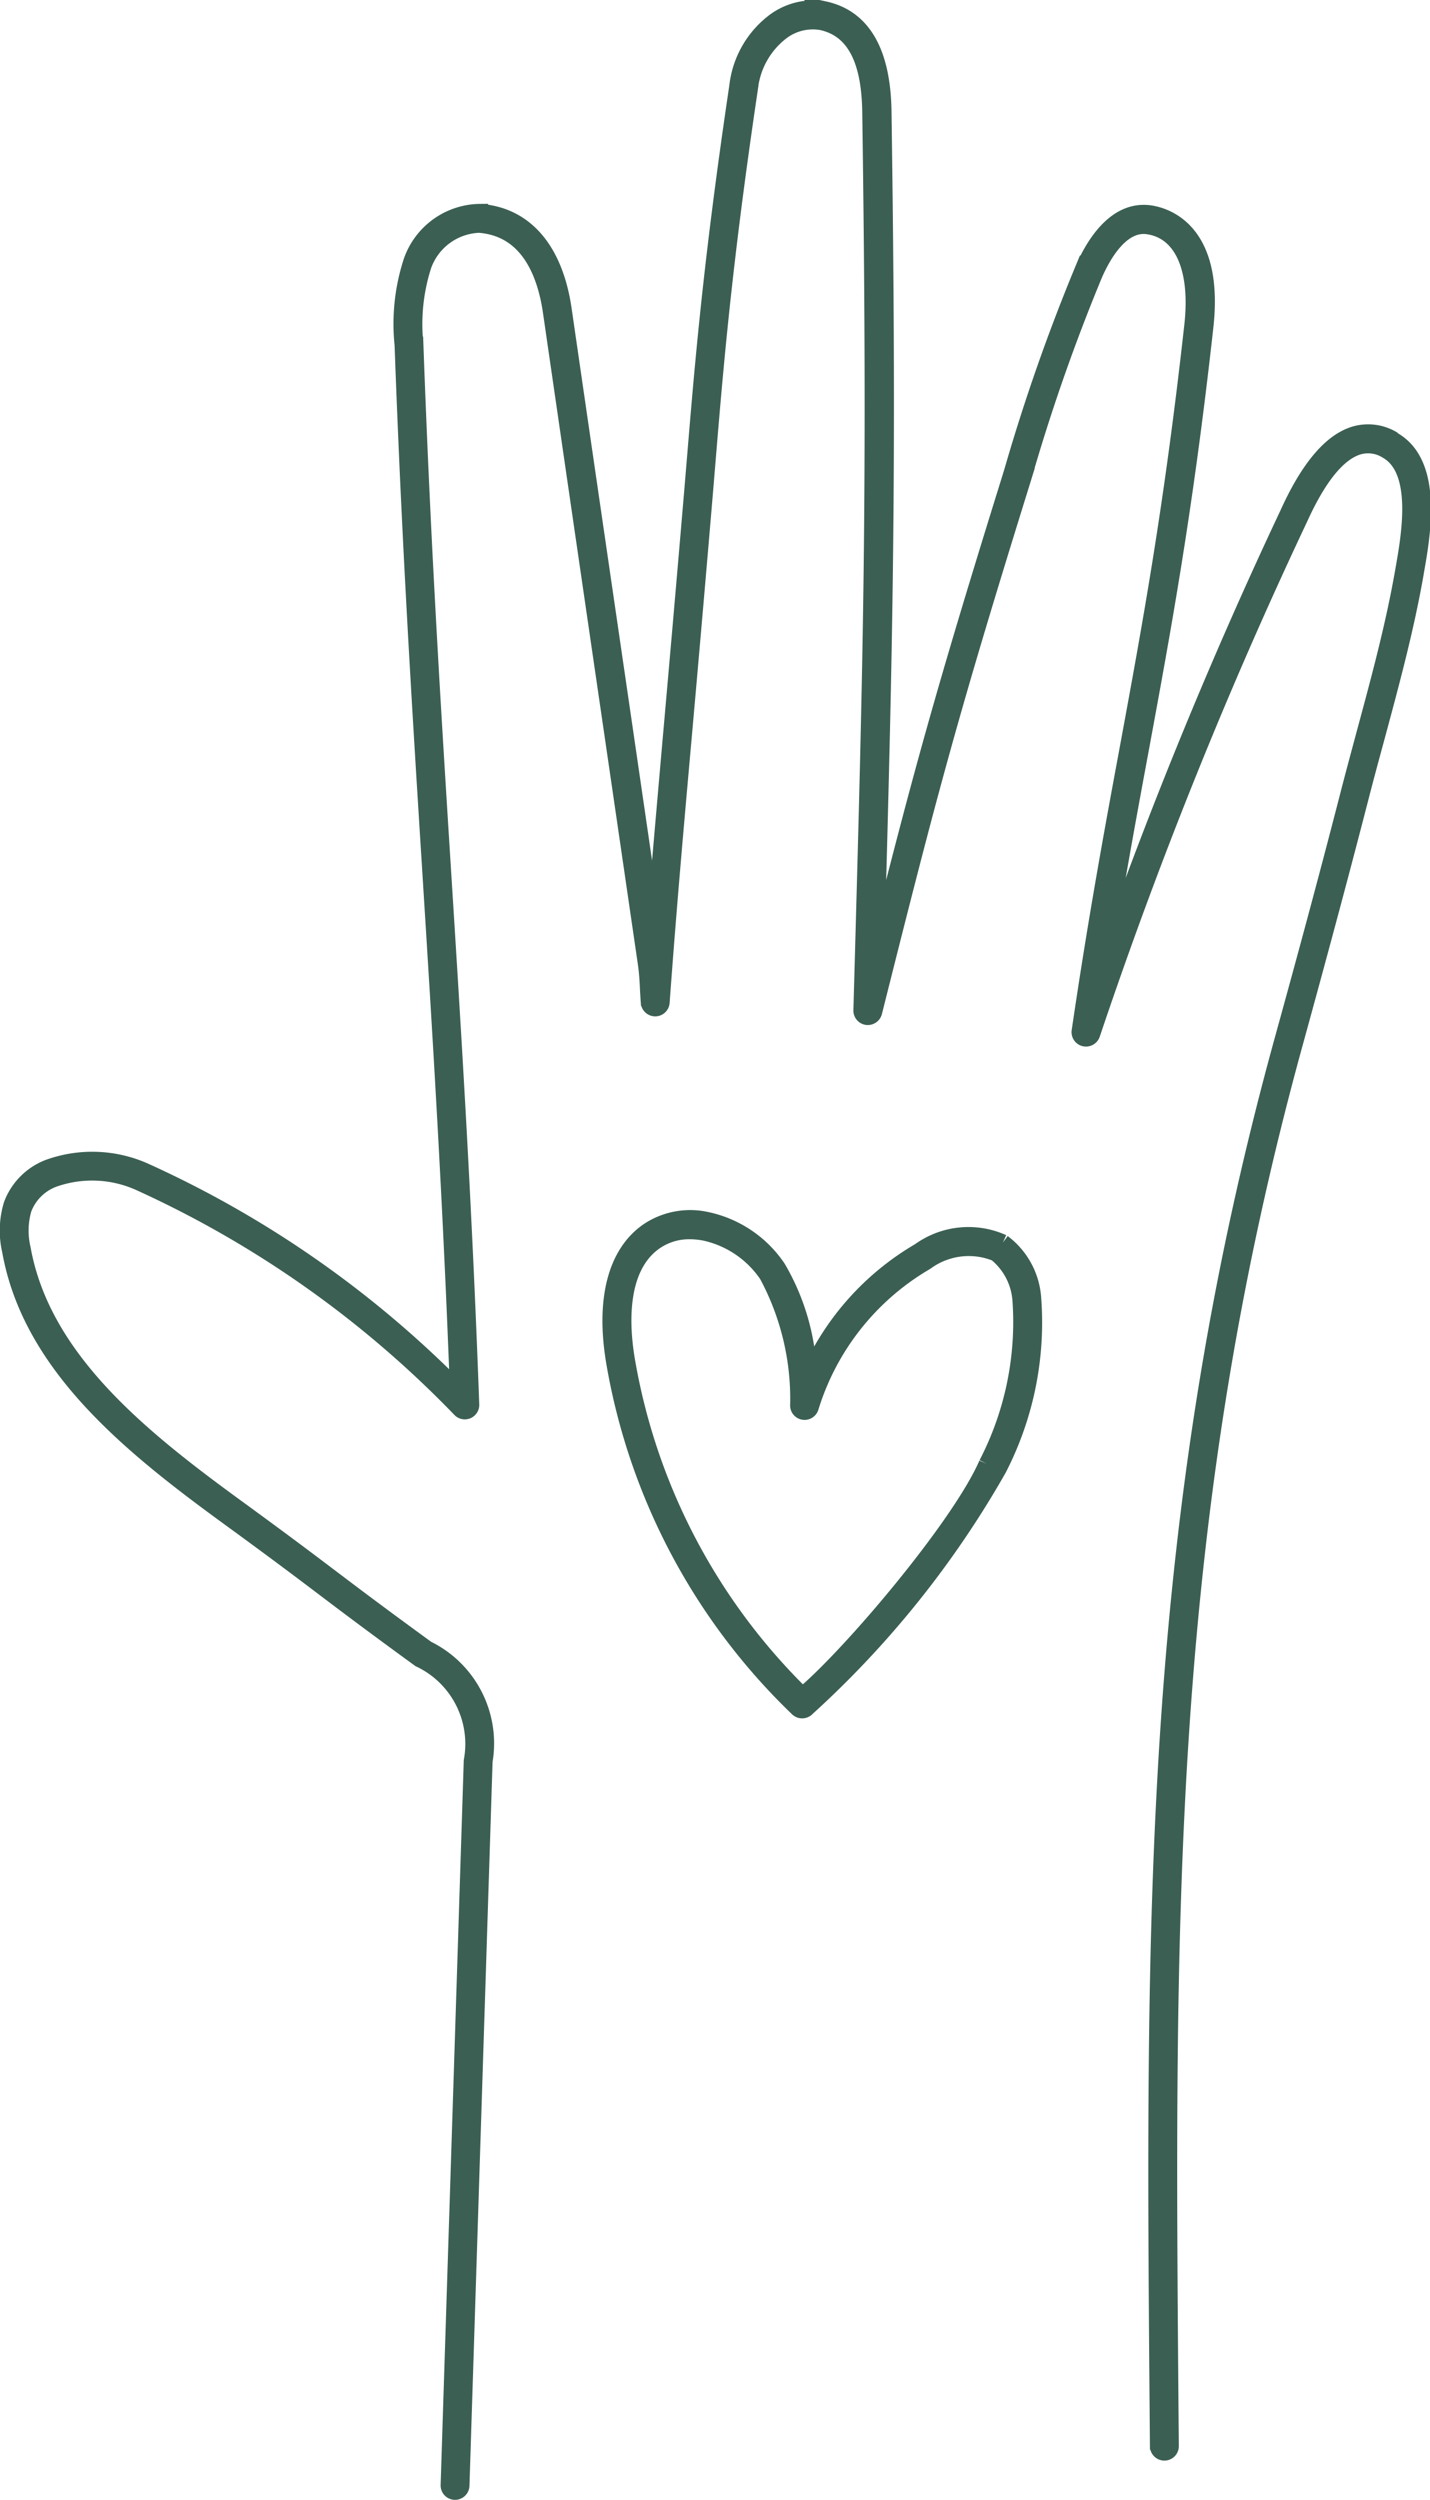 <svg xmlns="http://www.w3.org/2000/svg" width="45.432" height="79.379" viewBox="0 0 45.432 79.379">
  <path id="Tracé_20" data-name="Tracé 20" d="M604.276,83.878a2.665,2.665,0,0,0-2.656.268,8.532,8.532,0,0,0-3.507,3.926,7.194,7.194,0,0,0-.988-3.389,3.643,3.643,0,0,0-2.249-1.519,2.414,2.414,0,0,0-1.863.336c-1.042.705-1.43,2.192-1.094,4.185a19.885,19.885,0,0,0,5.831,11,.211.211,0,0,0,.146.058.214.214,0,0,0,.13-.045,30.808,30.808,0,0,0,6.115-7.623,10.149,10.149,0,0,0,1.1-5.419,2.422,2.422,0,0,0-.964-1.777m-.521,7.029c-.849,1.956-4.3,6.043-5.848,7.345a19.453,19.453,0,0,1-5.574-10.636c-.179-1.056-.3-2.949.915-3.769a1.9,1.9,0,0,1,1.078-.318,2.518,2.518,0,0,1,.469.046,3.212,3.212,0,0,1,1.981,1.34,8.3,8.3,0,0,1,.987,4.153.209.209,0,0,0,.409.048,8.085,8.085,0,0,1,3.657-4.607,2.293,2.293,0,0,1,2.223-.277,2.1,2.1,0,0,1,.774,1.484,9.784,9.784,0,0,1-1.071,5.191m12.932-32.52a1.527,1.527,0,0,0-1.27-.162c-.745.24-1.448,1.081-2.091,2.5a151.116,151.116,0,0,0-5.852,14.248c.4-2.493.789-4.61,1.172-6.673.729-3.947,1.419-7.674,2.065-13.5.338-3.048-1.26-3.526-1.76-3.6-1.127-.162-1.821,1.045-2.141,1.779a60.856,60.856,0,0,0-2.255,6.436l-.214.69c-1.994,6.417-2.713,9.062-4.088,14.508.276-9.961.4-15.042.231-26.642-.028-1.9-.663-2.988-1.885-3.251a2.089,2.089,0,0,0-1.57.369,3.01,3.01,0,0,0-1.2,2.084c-.824,5.536-1.094,8.805-1.334,11.688l-.089,1.067c-.286,3.377-.512,5.926-.7,8.056-.2,2.284-.362,4.114-.511,5.974l-.955-6.551c-.591-4.043-1.188-8.125-1.916-13.145-.274-1.894-1.217-3-2.657-3.107a2.339,2.339,0,0,0-2.187,1.563,6.4,6.4,0,0,0-.284,2.665c.229,6.338.563,11.676.888,16.838.315,5.019.64,10.2.869,16.311a33.145,33.145,0,0,0-9.922-6.917,4.1,4.1,0,0,0-3.078-.122,2.033,2.033,0,0,0-1.177,1.182,2.841,2.841,0,0,0-.049,1.476c.646,3.616,3.768,6.153,6.911,8.442,1.578,1.149,2.313,1.705,3.047,2.26s1.471,1.113,3.052,2.264a2.967,2.967,0,0,1,1.657,3.222l-.735,23a.209.209,0,0,0,.2.216h.006a.21.21,0,0,0,.21-.2l.735-23.005a3.351,3.351,0,0,0-1.831-3.574c-1.578-1.149-2.312-1.705-3.046-2.26s-1.47-1.112-3.052-2.264c-3.073-2.239-6.126-4.714-6.746-8.178a2.461,2.461,0,0,1,.032-1.257,1.616,1.616,0,0,1,.945-.94,3.66,3.66,0,0,1,2.742.118,33.269,33.269,0,0,1,10.178,7.195.21.21,0,0,0,.231.04.208.208,0,0,0,.123-.2c-.229-6.338-.563-11.676-.888-16.838s-.659-10.494-.886-16.827a6.084,6.084,0,0,1,.255-2.492,1.946,1.946,0,0,1,1.766-1.3c1.567.119,2.1,1.561,2.274,2.75.728,5.02,1.323,9.1,1.914,13.145l1.108,7.59c.037.262.051.525.064.8.007.132.015.264.025.4a.209.209,0,0,0,.417,0c.2-2.737.4-5.042.685-8.234.19-2.131.414-4.679.7-8.058l.088-1.067c.24-2.877.51-6.138,1.333-11.662a2.6,2.6,0,0,1,1.018-1.8,1.64,1.64,0,0,1,1.243-.3c1.02.218,1.528,1.149,1.552,2.846.174,12.144.036,17.139-.269,28.085l-.012.445a.209.209,0,0,0,.18.213.214.214,0,0,0,.233-.156c1.7-6.764,2.344-9.242,4.547-16.335l.214-.691a60.438,60.438,0,0,1,2.239-6.392c.219-.5.808-1.666,1.7-1.531,1.078.16,1.6,1.334,1.4,3.14-.645,5.806-1.333,9.526-2.06,13.465-.494,2.662-1,5.414-1.52,8.946a.209.209,0,0,0,.158.234.212.212,0,0,0,.248-.136A150.944,150.944,0,0,1,613.708,60.9c.591-1.306,1.209-2.071,1.837-2.273a1.109,1.109,0,0,1,.932.126c1.07.617.71,2.668.515,3.769l-.012.068c-.3,1.719-.772,3.46-1.227,5.142-.17.635-.342,1.268-.505,1.9-.591,2.3-1.238,4.713-2.1,7.834-4.2,15.243-4.091,27.8-3.961,43.688l.008.948a.209.209,0,0,0,.211.208h0a.208.208,0,0,0,.207-.21l-.008-.95c-.131-15.859-.235-28.386,3.945-43.572.86-3.124,1.507-5.542,2.1-7.841.161-.629.333-1.261.505-1.893.456-1.692.93-3.441,1.234-5.18l.011-.067c.213-1.2.607-3.441-.717-4.2" transform="translate(-572.411 -44.432)" fill="#3b5f53" stroke="#3b5f53" stroke-width="0.5"></path>
</svg>